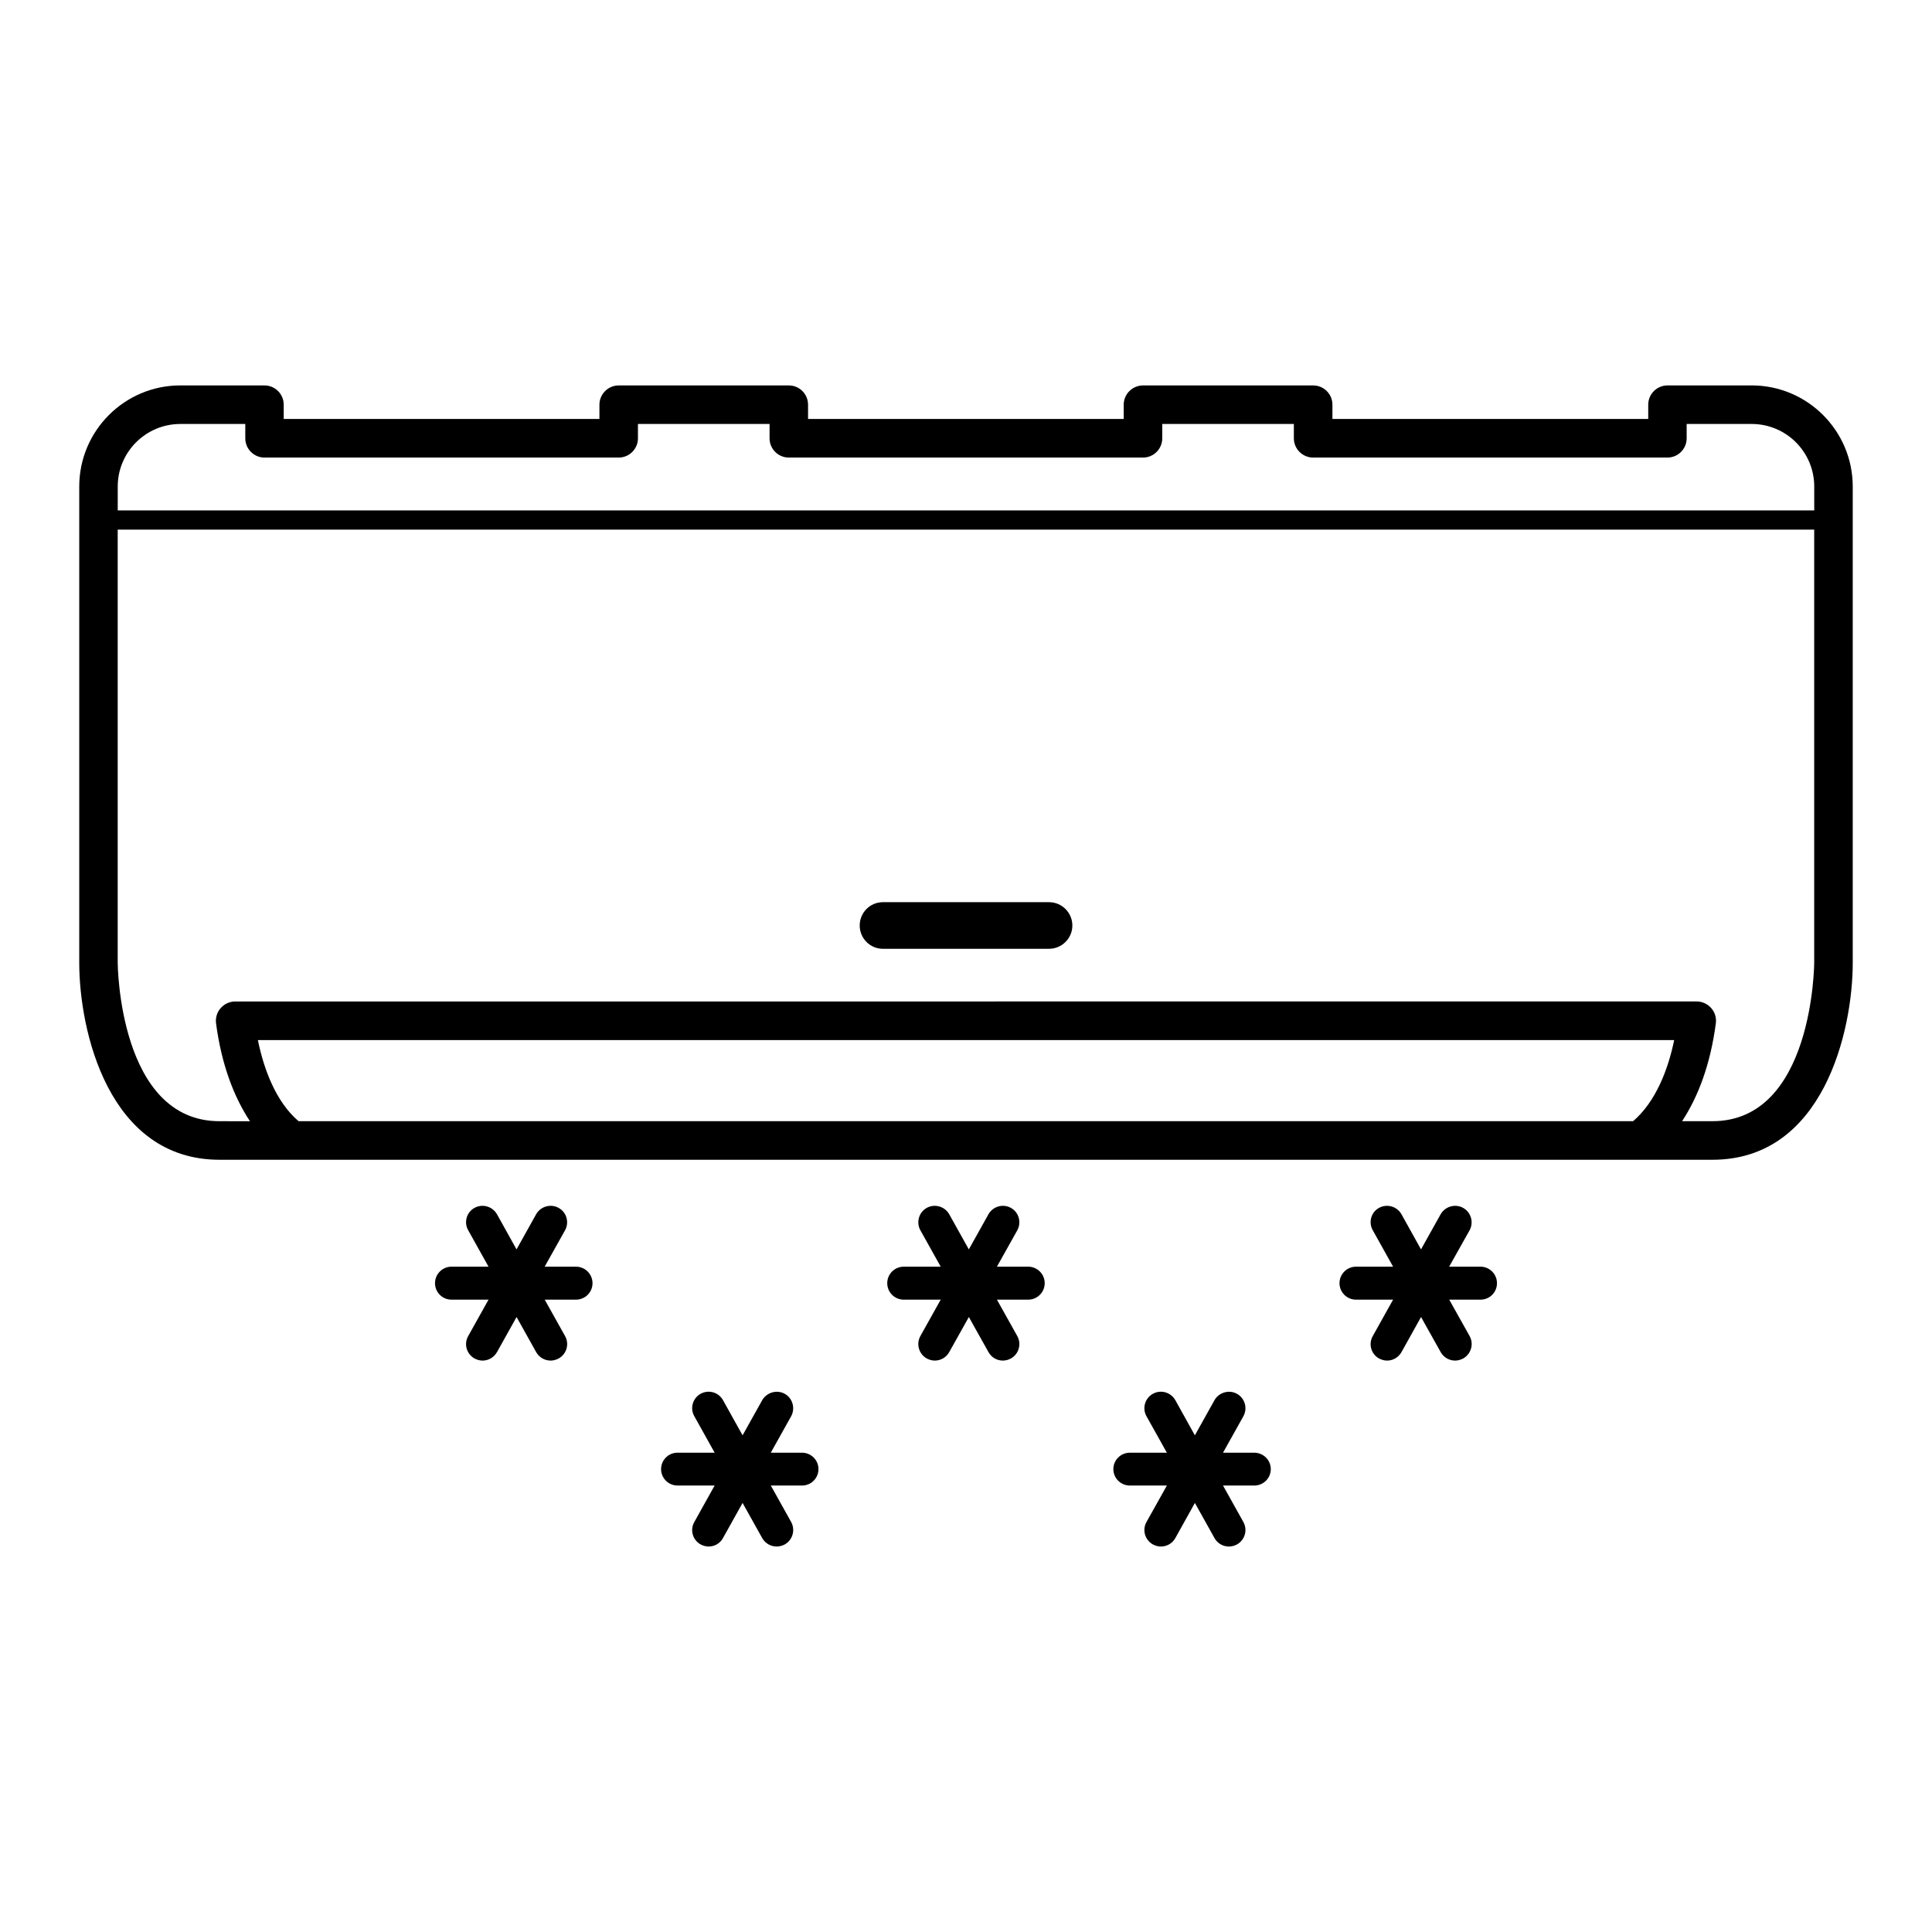<?xml version="1.0" encoding="UTF-8"?>
<!-- Uploaded to: ICON Repo, www.svgrepo.com, Generator: ICON Repo Mixer Tools -->
<svg fill="#000000" width="800px" height="800px" version="1.1" viewBox="144 144 512 512" xmlns="http://www.w3.org/2000/svg">
 <g>
  <path d="m356.55 528.98h-8.285l5.394-9.652c1.152-2.121 0.402-4.793-1.695-5.957-2.094-1.164-4.758-0.371-5.961 1.672l-5.211 9.332-5.184-9.305c-1.164-2.117-3.812-2.867-5.934-1.703-2.106 1.164-2.871 3.84-1.68 5.93l5.394 9.68h-9.836c-2.414 0-4.356 1.949-4.356 4.356 0 2.394 1.949 4.348 4.356 4.348h9.836l-5.394 9.68c-1.191 2.106-0.426 4.754 1.68 5.93 0.66 0.352 1.41 0.555 2.121 0.555 1.539 0 3.027-0.801 3.812-2.258l5.184-9.297 5.211 9.332c0.816 1.426 2.305 2.223 3.84 2.223 0.715 0 1.457-0.203 2.129-0.555 2.098-1.176 2.848-3.824 1.695-5.949l-5.394-9.66h8.285c2.402 0 4.348-1.961 4.348-4.348 0-2.402-1.957-4.352-4.356-4.352z"/>
  <path d="m476.39 528.98h-8.277l5.391-9.652c1.172-2.121 0.414-4.793-1.707-5.957-2.082-1.164-4.758-0.371-5.934 1.672l-5.211 9.332-5.172-9.305c-1.199-2.117-3.84-2.867-5.949-1.703-2.117 1.164-2.879 3.84-1.715 5.93l5.414 9.68-9.797 0.004c-2.43 0-4.383 1.949-4.383 4.356 0 2.394 1.961 4.348 4.383 4.348h9.801l-5.414 9.68c-1.164 2.106-0.402 4.754 1.715 5.93 0.66 0.352 1.406 0.555 2.109 0.555 1.539 0 3.027-0.801 3.84-2.258l5.172-9.297 5.211 9.332c0.793 1.426 2.301 2.223 3.816 2.223 0.738 0 1.465-0.203 2.117-0.555 2.121-1.176 2.879-3.824 1.707-5.949l-5.391-9.66h8.277c2.426 0 4.379-1.961 4.379-4.348 0-2.406-1.961-4.356-4.383-4.356z"/>
  <path d="m296.62 479.68h-8.277l5.387-9.621c1.191-2.117 0.426-4.809-1.695-5.961-2.098-1.164-4.766-0.391-5.949 1.68l-5.199 9.324-5.18-9.305c-1.191-2.094-3.828-2.856-5.949-1.703-2.117 1.152-2.879 3.852-1.684 5.93l5.391 9.66h-9.812c-2.418 0-4.371 1.961-4.371 4.367 0 2.426 1.961 4.371 4.371 4.371h9.812l-5.391 9.652c-1.191 2.106-0.43 4.766 1.684 5.938 0.672 0.352 1.406 0.559 2.129 0.559 1.516 0 3.016-0.816 3.828-2.262l5.18-9.285 5.199 9.309c0.816 1.426 2.277 2.238 3.848 2.238 0.711 0 1.426-0.207 2.106-0.559 2.121-1.176 2.887-3.836 1.695-5.949l-5.387-9.641h8.277c2.434 0 4.391-1.953 4.391-4.371-0.012-2.41-1.965-4.371-4.402-4.371z"/>
  <path d="m416.47 479.68h-8.277l5.391-9.621c1.176-2.117 0.418-4.809-1.691-5.961-2.094-1.164-4.758-0.391-5.934 1.68l-5.207 9.324-5.195-9.305c-1.188-2.094-3.836-2.856-5.949-1.703-2.098 1.152-2.859 3.852-1.703 5.93l5.391 9.66h-9.789c-2.434 0-4.379 1.961-4.379 4.367 0 2.426 1.949 4.371 4.379 4.371h9.789l-5.391 9.652c-1.16 2.106-0.398 4.766 1.703 5.938 0.672 0.352 1.406 0.559 2.117 0.559 1.539 0 3.035-0.816 3.836-2.262l5.195-9.285 5.207 9.309c0.793 1.426 2.277 2.238 3.805 2.238 0.727 0 1.477-0.207 2.129-0.559 2.109-1.176 2.867-3.836 1.691-5.949l-5.391-9.641h8.277c2.426 0 4.383-1.953 4.383-4.371 0-2.41-1.965-4.371-4.387-4.371z"/>
  <path d="m536.34 479.68h-8.297l5.402-9.621c1.176-2.117 0.391-4.809-1.703-5.961-2.098-1.164-4.746-0.391-5.949 1.68l-5.211 9.324-5.172-9.305c-1.176-2.094-3.836-2.856-5.949-1.703-2.117 1.152-2.856 3.852-1.664 5.93l5.387 9.66h-9.824c-2.414 0-4.379 1.961-4.379 4.367 0 2.426 1.969 4.371 4.379 4.371h9.824l-5.387 9.652c-1.191 2.106-0.453 4.766 1.664 5.938 0.676 0.352 1.422 0.559 2.133 0.559 1.523 0 3.012-0.816 3.824-2.262l5.172-9.285 5.211 9.309c0.812 1.426 2.285 2.238 3.836 2.238 0.711 0 1.461-0.207 2.121-0.559 2.094-1.176 2.879-3.836 1.703-5.949l-5.402-9.641h8.297c2.414 0 4.359-1.953 4.359-4.371-0.008-2.41-1.961-4.371-4.375-4.371z"/>
  <path d="m608.21 246.14h-22.309c-2.82 0-5.102 2.301-5.102 5.109v3.777l-83.691 0.004v-3.777c0-2.809-2.273-5.109-5.106-5.109h-45.078c-2.832 0-5.129 2.301-5.129 5.109v3.777h-83.652v-3.777c0-2.809-2.266-5.109-5.094-5.109h-45.09c-2.809 0-5.102 2.301-5.102 5.109v3.777h-83.668v-3.777c0-2.809-2.277-5.109-5.09-5.109l-22.328-0.004c-14.746 0-26.77 12-26.77 26.801v126.18c0 18.055 7.754 52.227 37.172 52.227h395.66c29.395 0 37.164-34.176 37.164-52.227v-126.18c-0.012-14.809-12.023-26.805-26.793-26.805zm-416.44 10.219h17.234v3.812c0 2.789 2.285 5.09 5.094 5.09h93.859c2.816 0 5.106-2.301 5.106-5.09v-3.812h34.879v3.812c0 2.789 2.285 5.09 5.102 5.09h93.875c2.809 0 5.09-2.301 5.09-5.09v-3.812h34.875v3.812c0 2.789 2.301 5.09 5.109 5.09l93.906-0.004c2.805 0 5.082-2.301 5.082-5.09v-3.812h17.227c9.148 0 16.582 7.418 16.582 16.586v6.32l-449.59 0.004v-6.32c0-9.168 7.457-16.586 16.574-16.586zm20.574 163.27h375.33c-1.586 7.758-4.898 16.402-10.895 21.5h-353.65c-5.988-5.098-9.219-13.766-10.785-21.5zm385.48 21.5h-8.051c4.301-6.582 7.5-15.047 8.941-25.934 0.195-1.461-0.246-2.949-1.227-4.043-0.953-1.09-2.363-1.754-3.836-1.754l-387.33 0.004c-1.477 0-2.879 0.656-3.836 1.754-0.969 1.086-1.426 2.582-1.23 4.043 1.445 10.887 4.676 19.387 8.98 25.934l-8.074-0.004c-26.652 0-26.969-41.594-26.969-42.008v-114.77h449.59v114.77c0 0.414-0.301 42.004-26.961 42.004z"/>
  <path d="m422.01 383.09h-44.039c-3.402 0-6.141 2.766-6.141 6.18 0 3.391 2.731 6.168 6.141 6.168h44.039c3.402 0 6.176-2.769 6.176-6.168-0.004-3.406-2.769-6.18-6.176-6.18z"/>
 </g>
</svg>